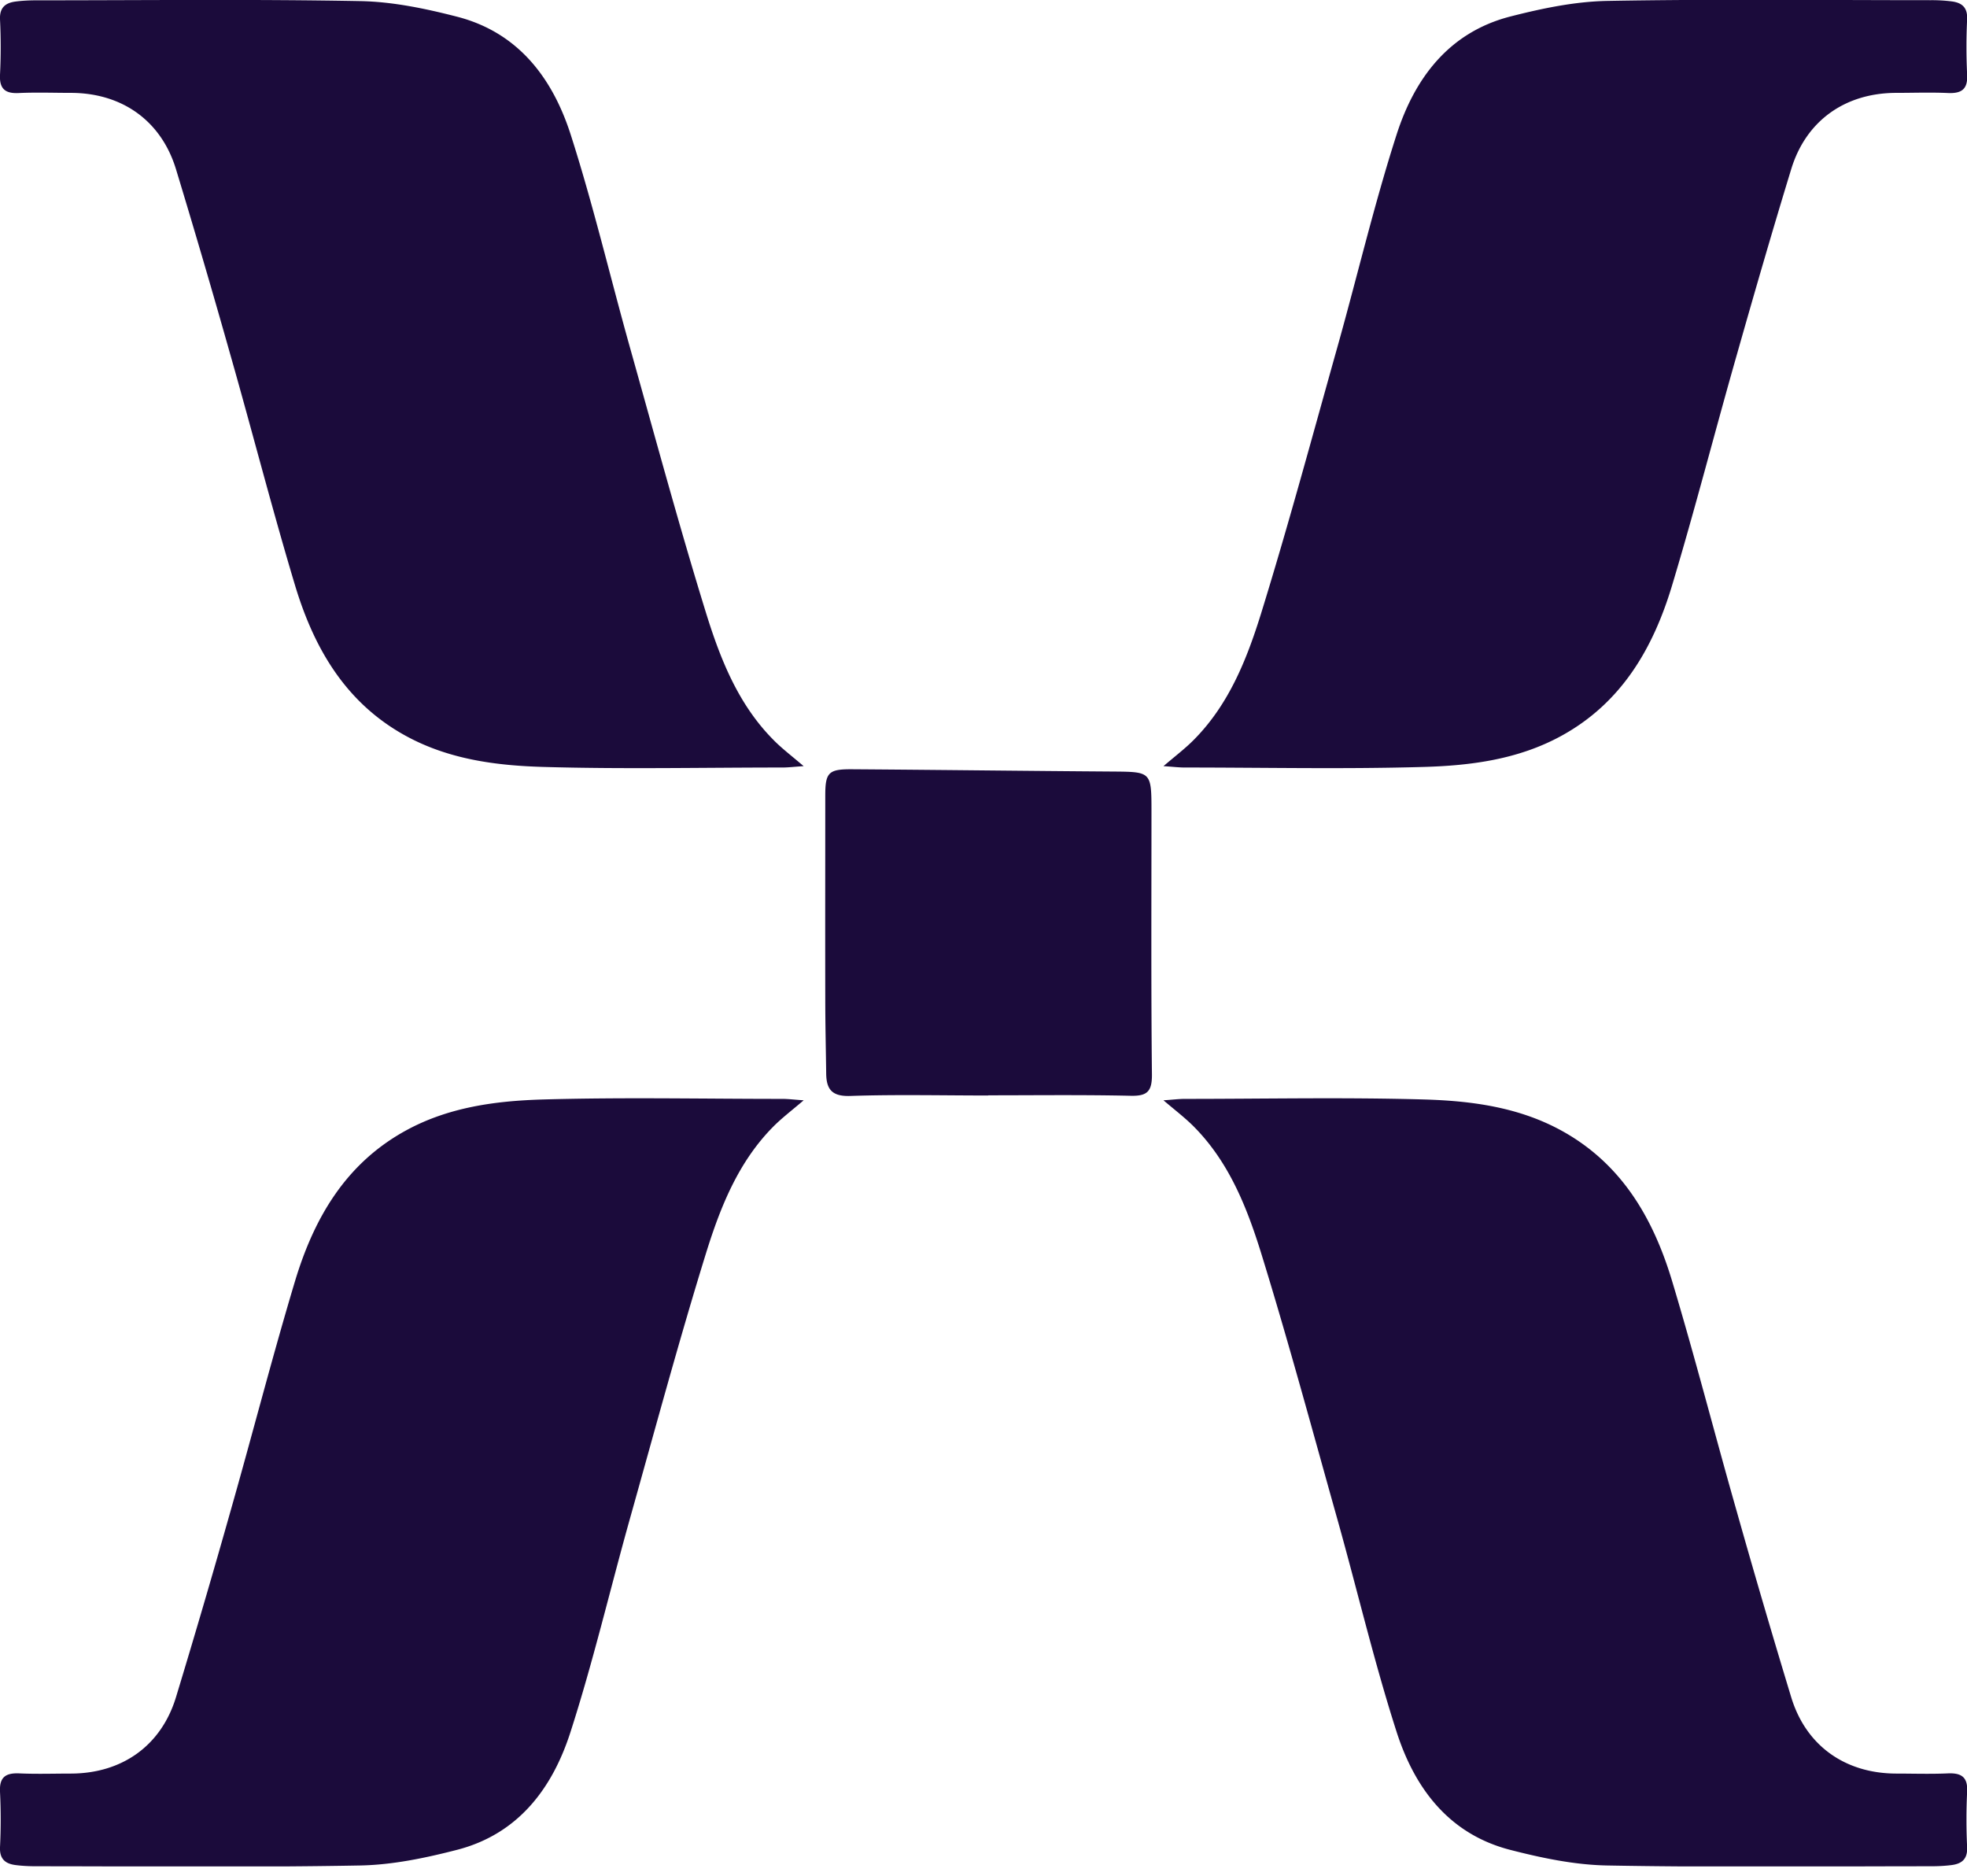<svg xmlns="http://www.w3.org/2000/svg" width="43" height="41" fill="none" viewBox="0 0 43 41">
  <g clip-path="url(#a)">
    <path fill="#1B0B3B" d="M25.434 24.05c.21-.014.338-.031.466-.031 1.746 0 3.49-.037 5.236.013 1.025.03 2.053.165 2.987.674 1.318.719 2.01 1.909 2.424 3.274.506 1.68.94 3.378 1.423 5.068a214.27 214.27 0 0 0 1.187 4.049c.323 1.062 1.18 1.665 2.292 1.669.378 0 .755.013 1.13-.004.296-.013.441.078.424.401-.02.405-.02.81 0 1.214.01.256-.114.358-.333.388-.152.02-.307.027-.459.027-2.36 0-4.72.027-7.077-.017-.714-.013-1.436-.165-2.13-.344-1.332-.347-2.077-1.345-2.472-2.572-.489-1.52-.856-3.082-1.288-4.623-.55-1.955-1.079-3.92-1.679-5.86-.31-.994-.7-1.975-1.46-2.744-.182-.185-.39-.344-.664-.576l-.006-.007Zm-7.865 0c-.21-.014-.337-.031-.465-.031-1.747 0-3.49-.037-5.236.013-1.025.03-2.054.165-2.987.674-1.319.719-2.01 1.909-2.425 3.274-.505 1.68-.94 3.378-1.422 5.068a213.751 213.751 0 0 1-1.187 4.049c-.324 1.062-1.18 1.665-2.293 1.669-.377 0-.755.013-1.13-.004-.296-.013-.44.078-.424.401.02.405.02.81 0 1.214-.01.256.115.358.334.388.152.02.307.027.458.027 2.36 0 4.72.027 7.077-.017.715-.013 1.436-.165 2.13-.344 1.333-.347 2.078-1.345 2.472-2.572.49-1.52.857-3.082 1.288-4.623.55-1.955 1.079-3.92 1.68-5.86.31-.994.7-1.975 1.459-2.744.182-.185.391-.344.664-.576l.007-.007Zm4.032-.105c-1.005 0-2.013-.024-3.014.01-.401.013-.523-.145-.526-.496-.007-.543-.02-1.086-.02-1.628-.003-1.48 0-2.96 0-4.44 0-.506.07-.58.583-.577 1.898.013 3.796.037 5.695.05.853.007.853 0 .853.887 0 1.912-.01 3.827.01 5.738.003.378-.112.472-.476.462-1.031-.023-2.066-.01-3.098-.01l-.007.004Zm3.833-7.199c.21.014.338.03.466.03 1.746 0 3.49.038 5.236-.013 1.025-.03 2.053-.165 2.987-.674 1.318-.718 2.01-1.908 2.424-3.274.506-1.679.94-3.378 1.423-5.067.384-1.352.775-2.704 1.187-4.05.323-1.061 1.18-1.665 2.292-1.668.378 0 .755-.014 1.13.003.296.014.441-.077.424-.401-.02-.405-.02-.81 0-1.214.01-.256-.114-.357-.333-.387a3.486 3.486 0 0 0-.459-.027c-2.36 0-4.72-.027-7.077.016-.714.014-1.436.166-2.13.344-1.332.348-2.077 1.346-2.472 2.573-.489 1.52-.856 3.081-1.288 4.622-.55 1.956-1.079 3.921-1.679 5.86-.31.994-.7 1.976-1.46 2.744-.182.186-.39.344-.664.577l-.006.006Zm-7.865 0c-.21.014-.337.03-.465.03-1.747 0-3.49.038-5.236-.013-1.025-.03-2.054-.165-2.988-.674-1.318-.718-2.009-1.908-2.424-3.274-.505-1.679-.94-3.378-1.422-5.067a213.64 213.64 0 0 0-1.187-4.05c-.324-1.061-1.18-1.665-2.293-1.668-.377 0-.755-.014-1.13.003-.293.017-.44-.074-.424-.398.02-.404.02-.809 0-1.213C-.01.165.118.064.337.034.49.014.644.007.796.007c2.36 0 4.72-.027 7.076.017.715.013 1.437.165 2.131.344 1.332.347 2.077 1.345 2.472 2.572.488 1.52.856 3.082 1.287 4.622.55 1.956 1.08 3.921 1.68 5.86.31.995.7 1.976 1.46 2.744.181.186.39.344.663.577l.004.003Z"/>
  </g>
  <defs>
    <clipPath id="a">
      <path fill="#fff" d="M0 0h43v40.795H0z"/>
    </clipPath>
  </defs>
</svg>
